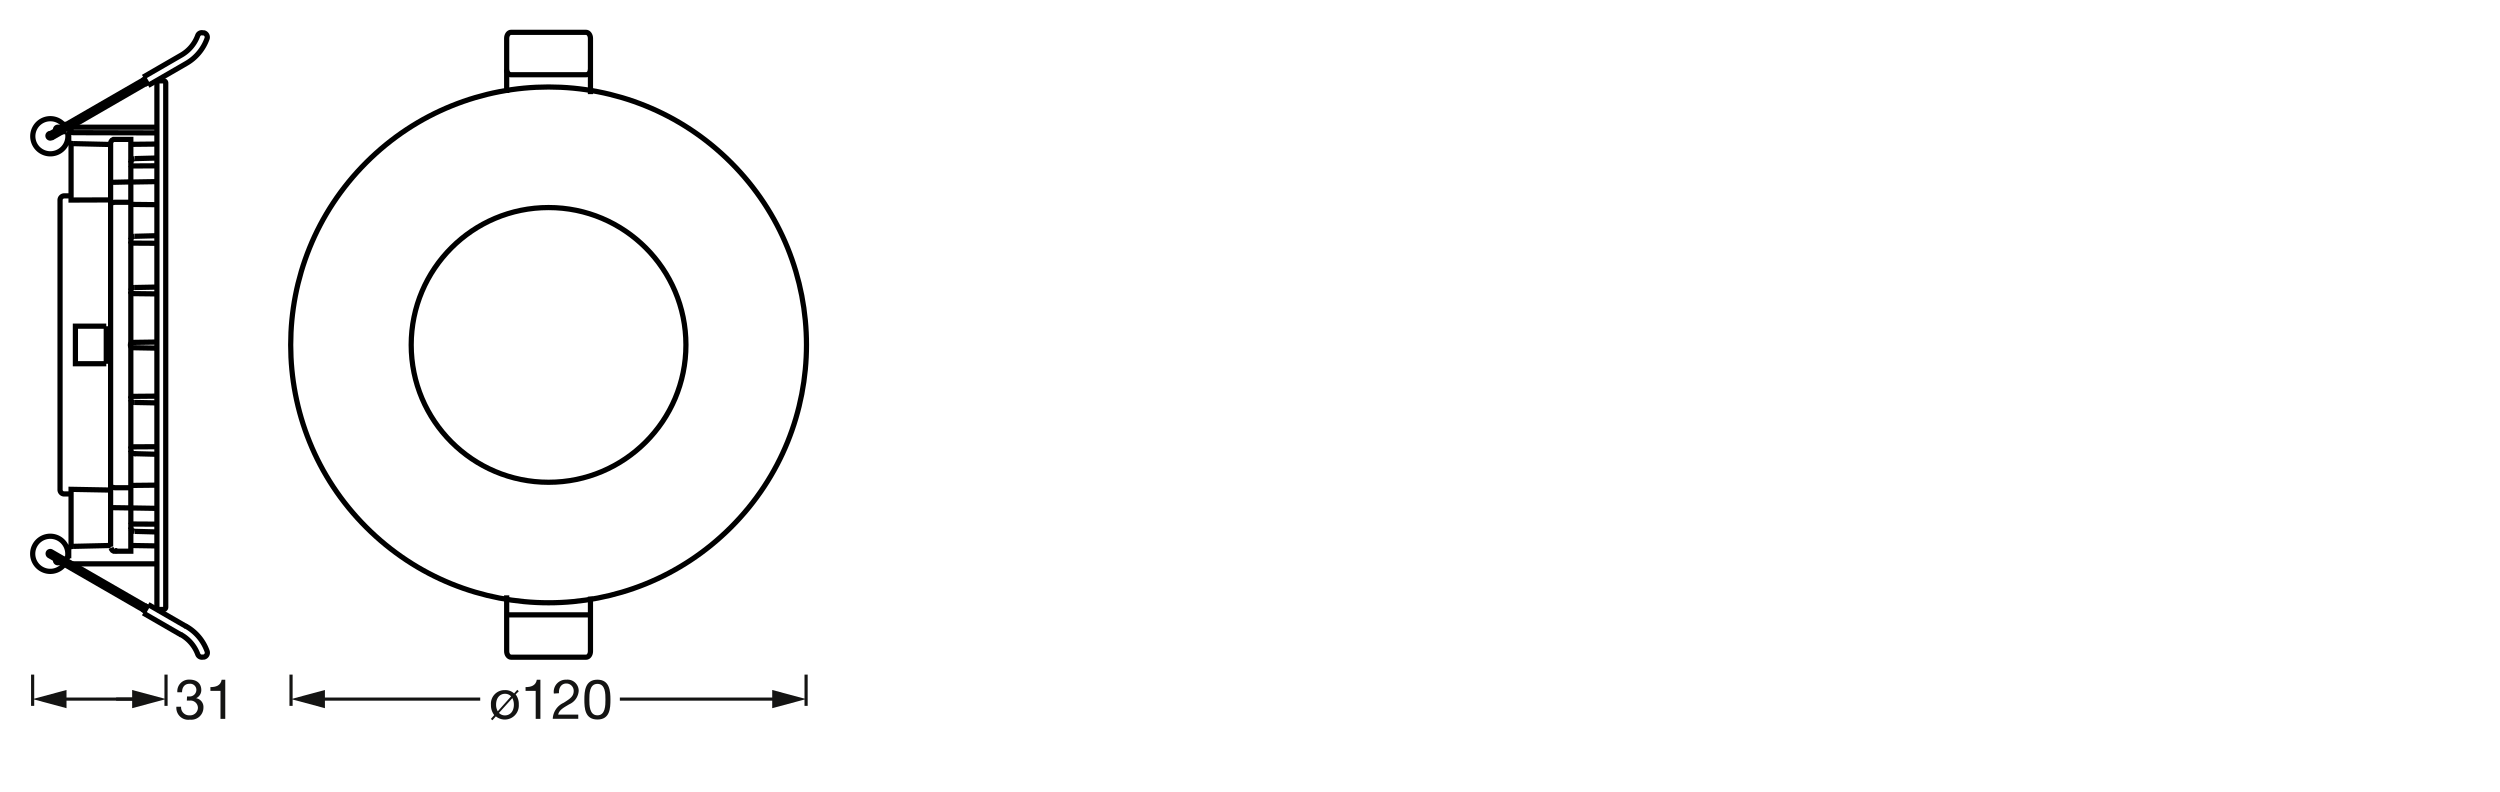 <svg xmlns="http://www.w3.org/2000/svg" viewBox="0 0 340.16 107.72"><defs><style>.cls-1{fill:#141413;}.cls-2,.cls-3,.cls-4,.cls-5,.cls-6{fill:none;}.cls-2{stroke:#141413;stroke-width:0.43px;}.cls-2,.cls-5,.cls-6{stroke-linejoin:round;}.cls-3,.cls-4,.cls-5,.cls-6{stroke:#000;stroke-width:0.71px;}.cls-3,.cls-4{stroke-miterlimit:10;}.cls-4,.cls-5{stroke-linecap:round;}</style></defs><g id="mn_k"><path class="cls-1" d="M70.16,94.48a2.16,2.16,0,0,1,.43,1.39,1.91,1.91,0,0,1-3.12,1.6L67,98l-.21-.18.46-.52a2.18,2.18,0,0,1-.45-1.4,1.85,1.85,0,0,1,1.89-2,1.75,1.75,0,0,1,1.26.45l.43-.49.21.19Zm-.62.27a1.09,1.09,0,0,0-.83-.35c-.67,0-1.21.53-1.21,1.47a1.73,1.73,0,0,0,.23.91ZM67.89,97a1.11,1.11,0,0,0,.82.34c.67,0,1.21-.52,1.21-1.46a1.88,1.88,0,0,0-.21-.89Z"/><path class="cls-1" d="M73.53,97.81h-.64V94H71.51v-.51c.73,0,1.39-.19,1.53-1h.49Z"/><path class="cls-1" d="M75.36,94.37a1.65,1.65,0,0,1,1.71-1.89A1.52,1.52,0,0,1,78.74,94a2.15,2.15,0,0,1-1.29,1.83c-.66.4-1.38.75-1.5,1.4h2.73v.57H75.21a2.51,2.51,0,0,1,1.49-2.18c.9-.57,1.36-.88,1.36-1.62a1,1,0,0,0-1-1c-.74,0-1.06.68-1,1.32Z"/><path class="cls-1" d="M81.29,92.48c1.66,0,1.77,1.54,1.77,2.71S83,97.9,81.29,97.9s-1.78-1.54-1.78-2.71S79.62,92.48,81.29,92.48Zm0,4.85c1.08,0,1.09-1.35,1.09-2.14s0-2.14-1.09-2.14-1.1,1.35-1.1,2.14S80.2,97.33,81.29,97.33Z"/><line class="cls-2" x1="109.68" y1="91.79" x2="109.68" y2="96.04"/><line class="cls-2" x1="39.6" y1="91.79" x2="39.6" y2="96.04"/><line class="cls-2" x1="84.34" y1="95.12" x2="105.91" y2="95.12"/><polygon class="cls-1" points="105.07 96.36 109.68 95.12 105.07 93.88 105.07 96.36"/><line class="cls-2" x1="43.37" y1="95.12" x2="65.34" y2="95.12"/><polygon class="cls-1" points="44.21 96.36 39.6 95.12 44.21 93.88 44.21 96.36"/><path class="cls-1" d="M25.45,94.76h.27a.91.91,0,0,0,1-.87.84.84,0,0,0-.95-.85c-.69,0-1,.53-1,1.15h-.64a1.58,1.58,0,0,1,1.64-1.72c.92,0,1.62.45,1.62,1.43A1.21,1.21,0,0,1,26.68,95h0a1.21,1.21,0,0,1,1,1.29,1.65,1.65,0,0,1-1.83,1.63A1.62,1.62,0,0,1,24,96.16h.64a1.09,1.09,0,0,0,1.14,1.17,1.06,1.06,0,0,0,1.15-1,1,1,0,0,0-1.13-1,2.25,2.25,0,0,0-.38,0Z"/><path class="cls-1" d="M30.65,97.81H30V94H28.63v-.51c.73,0,1.39-.19,1.53-1h.49Z"/><line class="cls-2" x1="22.59" y1="91.79" x2="22.59" y2="96.04"/><line class="cls-2" x1="4.44" y1="91.79" x2="4.44" y2="96.04"/><line class="cls-2" x1="15.8" y1="95.12" x2="18.82" y2="95.12"/><polygon class="cls-1" points="17.98 96.36 22.59 95.12 17.98 93.88 17.98 96.36"/><line class="cls-2" x1="8.2" y1="95.12" x2="18.35" y2="95.12"/><polygon class="cls-1" points="9.05 96.36 4.44 95.12 9.05 93.88 9.05 96.36"/></g><g id="PG"><path class="cls-3" d="M68.94,81v7.61c0,.46.28.81.61.81h10.2c.33,0,.59-.35.59-.81V81.18"/><path class="cls-3" d="M80.34,12.81V5.22h0c0-.45-.27-.82-.6-.82H69.53c-.33,0-.59.37-.59.82h0v7.43"/><circle class="cls-3" cx="74.64" cy="46.93" r="35.09" transform="translate(-11.32 66.52) rotate(-45)"/><line class="cls-3" x1="68.94" y1="83.66" x2="80.34" y2="83.66"/><polyline class="cls-3" points="68.94 9.48 68.94 9.62 68.98 9.76 69.12 9.98 69.32 10.14 69.53 10.17 79.73 10.17 79.96 10.14 80.16 9.98 80.3 9.76 80.32 9.62 80.34 9.48"/><circle class="cls-3" cx="74.64" cy="46.93" r="18.69"/><polyline class="cls-3" points="9.82 76.72 13.99 76.72 15.05 76.72 21.35 76.72"/><line class="cls-4" x1="8.15" y1="76.57" x2="8.15" y2="76.57"/><line class="cls-3" x1="19.49" y1="83.41" x2="24.68" y2="86.41"/><line class="cls-3" x1="25.35" y1="85.25" x2="20.16" y2="82.25"/><line class="cls-3" x1="21.35" y1="71.32" x2="18.05" y2="71.3"/><line class="cls-3" x1="21.35" y1="72.38" x2="18.35" y2="72.3"/><line class="cls-3" x1="18.31" y1="72.3" x2="18.35" y2="72.3"/><line class="cls-3" x1="17.76" y1="69.11" x2="15.05" y2="69.07"/><line class="cls-3" x1="21.35" y1="69.17" x2="17.76" y2="69.11"/><line class="cls-3" x1="19.49" y1="83.41" x2="20.16" y2="82.25"/><line class="cls-4" x1="18.35" y1="61.73" x2="18.35" y2="61.73"/><line class="cls-3" x1="21.35" y1="61.81" x2="18.35" y2="61.73"/><line class="cls-3" x1="18.29" y1="61.73" x2="18.35" y2="61.73"/><line class="cls-3" x1="21.35" y1="60.78" x2="18.05" y2="60.8"/><polyline class="cls-3" points="17.8 71.95 17.91 72.13 18.09 72.25 18.31 72.3"/><line class="cls-3" x1="21.35" y1="53.9" x2="18.05" y2="53.93"/><line class="cls-3" x1="21.35" y1="54.82" x2="18.35" y2="54.76"/><polyline class="cls-3" points="17.8 61.43 17.89 61.59 18.07 61.69 18.29 61.73"/><polyline class="cls-3" points="17.8 54.53 17.88 54.63 17.99 54.7 18.11 54.74 18.27 54.76 18.35 54.76"/><line class="cls-3" x1="21.35" y1="82.92" x2="21.35" y2="10.96"/><line class="cls-3" x1="17.76" y1="54.39" x2="17.8" y2="54.53"/><line class="cls-3" x1="17.8" y1="39.35" x2="17.76" y2="39.49"/><line class="cls-3" x1="17.76" y1="61.27" x2="17.8" y2="61.43"/><line class="cls-3" x1="14.46" y1="49.5" x2="14.46" y2="44.39"/><line class="cls-3" x1="17.8" y1="21.95" x2="17.76" y2="22.15"/><line class="cls-3" x1="17.8" y1="32.45" x2="17.76" y2="32.61"/><line class="cls-3" x1="17.76" y1="71.73" x2="17.8" y2="71.95"/><polyline class="cls-3" points="14.46 49.49 10.26 49.49 10.26 44.38 14.46 44.38"/><polyline class="cls-3" points="18.35 39.12 18.27 39.12 18.11 39.14 17.97 39.18 17.88 39.26 17.8 39.35"/><line class="cls-3" x1="18.35" y1="39.12" x2="21.35" y2="39.06"/><line class="cls-3" x1="18.05" y1="39.95" x2="21.35" y2="39.99"/><line class="cls-3" x1="9.43" y1="17.31" x2="9.17" y2="16.84"/><line class="cls-3" x1="9.67" y1="17.97" x2="9.67" y2="17.31"/><line class="cls-3" x1="9.35" y1="75.97" x2="9.35" y2="74.51"/><line class="cls-3" x1="9.05" y1="17.31" x2="9.05" y2="17.91"/><line class="cls-3" x1="18.35" y1="32.15" x2="18.27" y2="32.15"/><line class="cls-3" x1="18.35" y1="32.15" x2="21.35" y2="32.07"/><line class="cls-3" x1="18.05" y1="33.08" x2="21.35" y2="33.1"/><polyline class="cls-3" points="18.27 32.15 18.07 32.19 17.89 32.29 17.8 32.45"/><line class="cls-3" x1="20.16" y1="11.63" x2="19.49" y2="10.47"/><line class="cls-3" x1="21.35" y1="24.71" x2="17.76" y2="24.77"/><line class="cls-3" x1="17.76" y1="24.75" x2="15.05" y2="24.81"/><polyline class="cls-3" points="18.29 21.58 18.07 21.64 17.91 21.77 17.8 21.95"/><line class="cls-3" x1="18.35" y1="21.58" x2="18.29" y2="21.58"/><line class="cls-3" x1="18.35" y1="21.58" x2="21.35" y2="21.5"/><line class="cls-3" x1="18.05" y1="22.58" x2="21.35" y2="22.56"/><line class="cls-3" x1="19.97" y1="11.3" x2="9.57" y2="17.31"/><line class="cls-3" x1="8.52" y1="17.91" x2="6.98" y2="18.79"/><line class="cls-3" x1="19.67" y1="10.78" x2="8.76" y2="17.08"/><line class="cls-3" x1="7.59" y1="17.75" x2="6.69" y2="18.28"/><path class="cls-5" d="M25.36,85.24a6.36,6.36,0,0,1,2.82,3.37h0a.61.61,0,0,1-.42.79l-.14,0h0a.6.6,0,0,1-.71-.37h0a5.1,5.1,0,0,0-2.22-2.64"/><path class="cls-3" d="M15.05,74.29a.59.59,0,0,0,0,.13"/><path class="cls-3" d="M8.23,76.49h0"/><path class="cls-3" d="M9.36,76a1.54,1.54,0,0,0-.6.13"/><path class="cls-3" d="M8.76,76.79l-.09.09"/><path class="cls-3" d="M7.59,76.11a.32.32,0,0,0,.12.42.31.31,0,0,0,.41-.11"/><path class="cls-3" d="M9.14,76a2.39,2.39,0,1,0-.47.89"/><path class="cls-3" d="M8.22,76.5v0"/><path class="cls-3" d="M20,82.58,7,75.09a.29.29,0,0,0-.41.09.32.32,0,0,0,.11.42h0l13,7.5"/><path class="cls-6" d="M20.16,11.63l5.19-3h0a6.36,6.36,0,0,0,2.82-3.37h0a.61.61,0,0,0-.42-.79l-.14,0,0,0a.59.59,0,0,0-.71.38h0a5.06,5.06,0,0,1-2.22,2.64v0l-5.19,3"/><path class="cls-3" d="M21.35,11h.9a.29.29,0,0,1,.3.29h0V82.62h0a.31.31,0,0,1-.3.31h-.9"/><path class="cls-3" d="M21.35,46.54l-3.3.05h0a.31.31,0,0,0-.3.31V47a.31.31,0,0,0,.3.31h0l3.3.06"/><path class="cls-3" d="M9.67,26.65l-.91,0a.58.58,0,0,0-.59.59V66.62a.57.57,0,0,0,.57.59h0l.91,0"/><path class="cls-3" d="M9.16,16.84a1.17,1.17,0,0,0-.45.46"/><path class="cls-3" d="M8.81,17.17a2.92,2.92,0,0,0-.32-.38"/><path class="cls-3" d="M8.6,16.91A2.39,2.39,0,1,0,9.18,18"/><path class="cls-3" d="M6.53,18.53a.31.31,0,0,0,.61,0,.31.31,0,1,0-.61,0"/><path class="cls-3" d="M21.35,17.31H7.87a.3.3,0,0,0-.31.29.3.3,0,0,0,.3.31H9.05"/><line class="cls-3" x1="15.96" y1="74.93" x2="15.65" y2="74.93"/><path class="cls-3" d="M15.05,74.3V19.56h0a.59.59,0,0,1,0-.13v0l.08-.2.12-.16.18-.1.19,0H16l1.8,0V75l-1.8,0h-.31l-.2,0-.18-.1-.12-.16-.08-.2"/><polyline class="cls-3" points="17.76 27.52 15.64 27.52 15.49 27.54 15.31 27.57 15.17 27.65 15.09 27.69 15.05 27.77"/><polyline class="cls-3" points="15.05 66.68 9.67 66.58 9.67 74.38"/><polyline class="cls-3" points="17.76 66.36 15.64 66.36 15.49 66.34 15.31 66.31 15.17 66.23 15.09 66.19 15.05 66.11"/><polyline class="cls-3" points="9.35 74.51 9.41 74.45 9.49 74.42 9.63 74.38 9.94 74.34"/><line class="cls-3" x1="15.05" y1="74.22" x2="9.94" y2="74.34"/><polyline class="cls-3" points="9.94 19.54 9.63 19.5 9.49 19.46 9.41 19.43 9.35 19.37"/><line class="cls-3" x1="15.05" y1="19.66" x2="9.94" y2="19.54"/><line class="cls-3" x1="21.35" y1="66.01" x2="17.76" y2="66.05"/><polyline class="cls-3" points="17.76 61.06 17.78 60.96 17.86 60.88 17.93 60.82 18.05 60.8"/><polyline class="cls-3" points="17.76 54.23 17.78 54.11 17.84 54.03 17.93 53.95 18.05 53.94"/><polyline class="cls-3" points="18.05 33.08 17.93 33.06 17.86 33 17.78 32.92 17.76 32.82"/><polyline class="cls-3" points="18.05 71.3 17.88 71.32 17.8 71.36 17.76 71.44"/><line class="cls-3" x1="21.35" y1="74.28" x2="17.76" y2="74.22"/><line class="cls-3" x1="17.76" y1="19.64" x2="21.35" y2="19.6"/><line class="cls-3" x1="17.76" y1="27.81" x2="21.35" y2="27.85"/><polyline class="cls-3" points="17.76 39.65 17.78 39.77 17.84 39.85 17.93 39.91 18.05 39.95"/><polyline class="cls-3" points="9.35 19.37 9.35 18.26 9.39 18.14 9.45 18.05 9.55 17.99 9.67 17.97 9.73 18 9.8 18.02 9.96 18.05 21.35 18.08"/><polyline class="cls-3" points="18.05 22.58 17.87 22.56 17.8 22.52 17.76 22.45"/><polyline class="cls-3" points="15.05 27.2 9.67 27.22 9.67 19.5"/></g></svg>